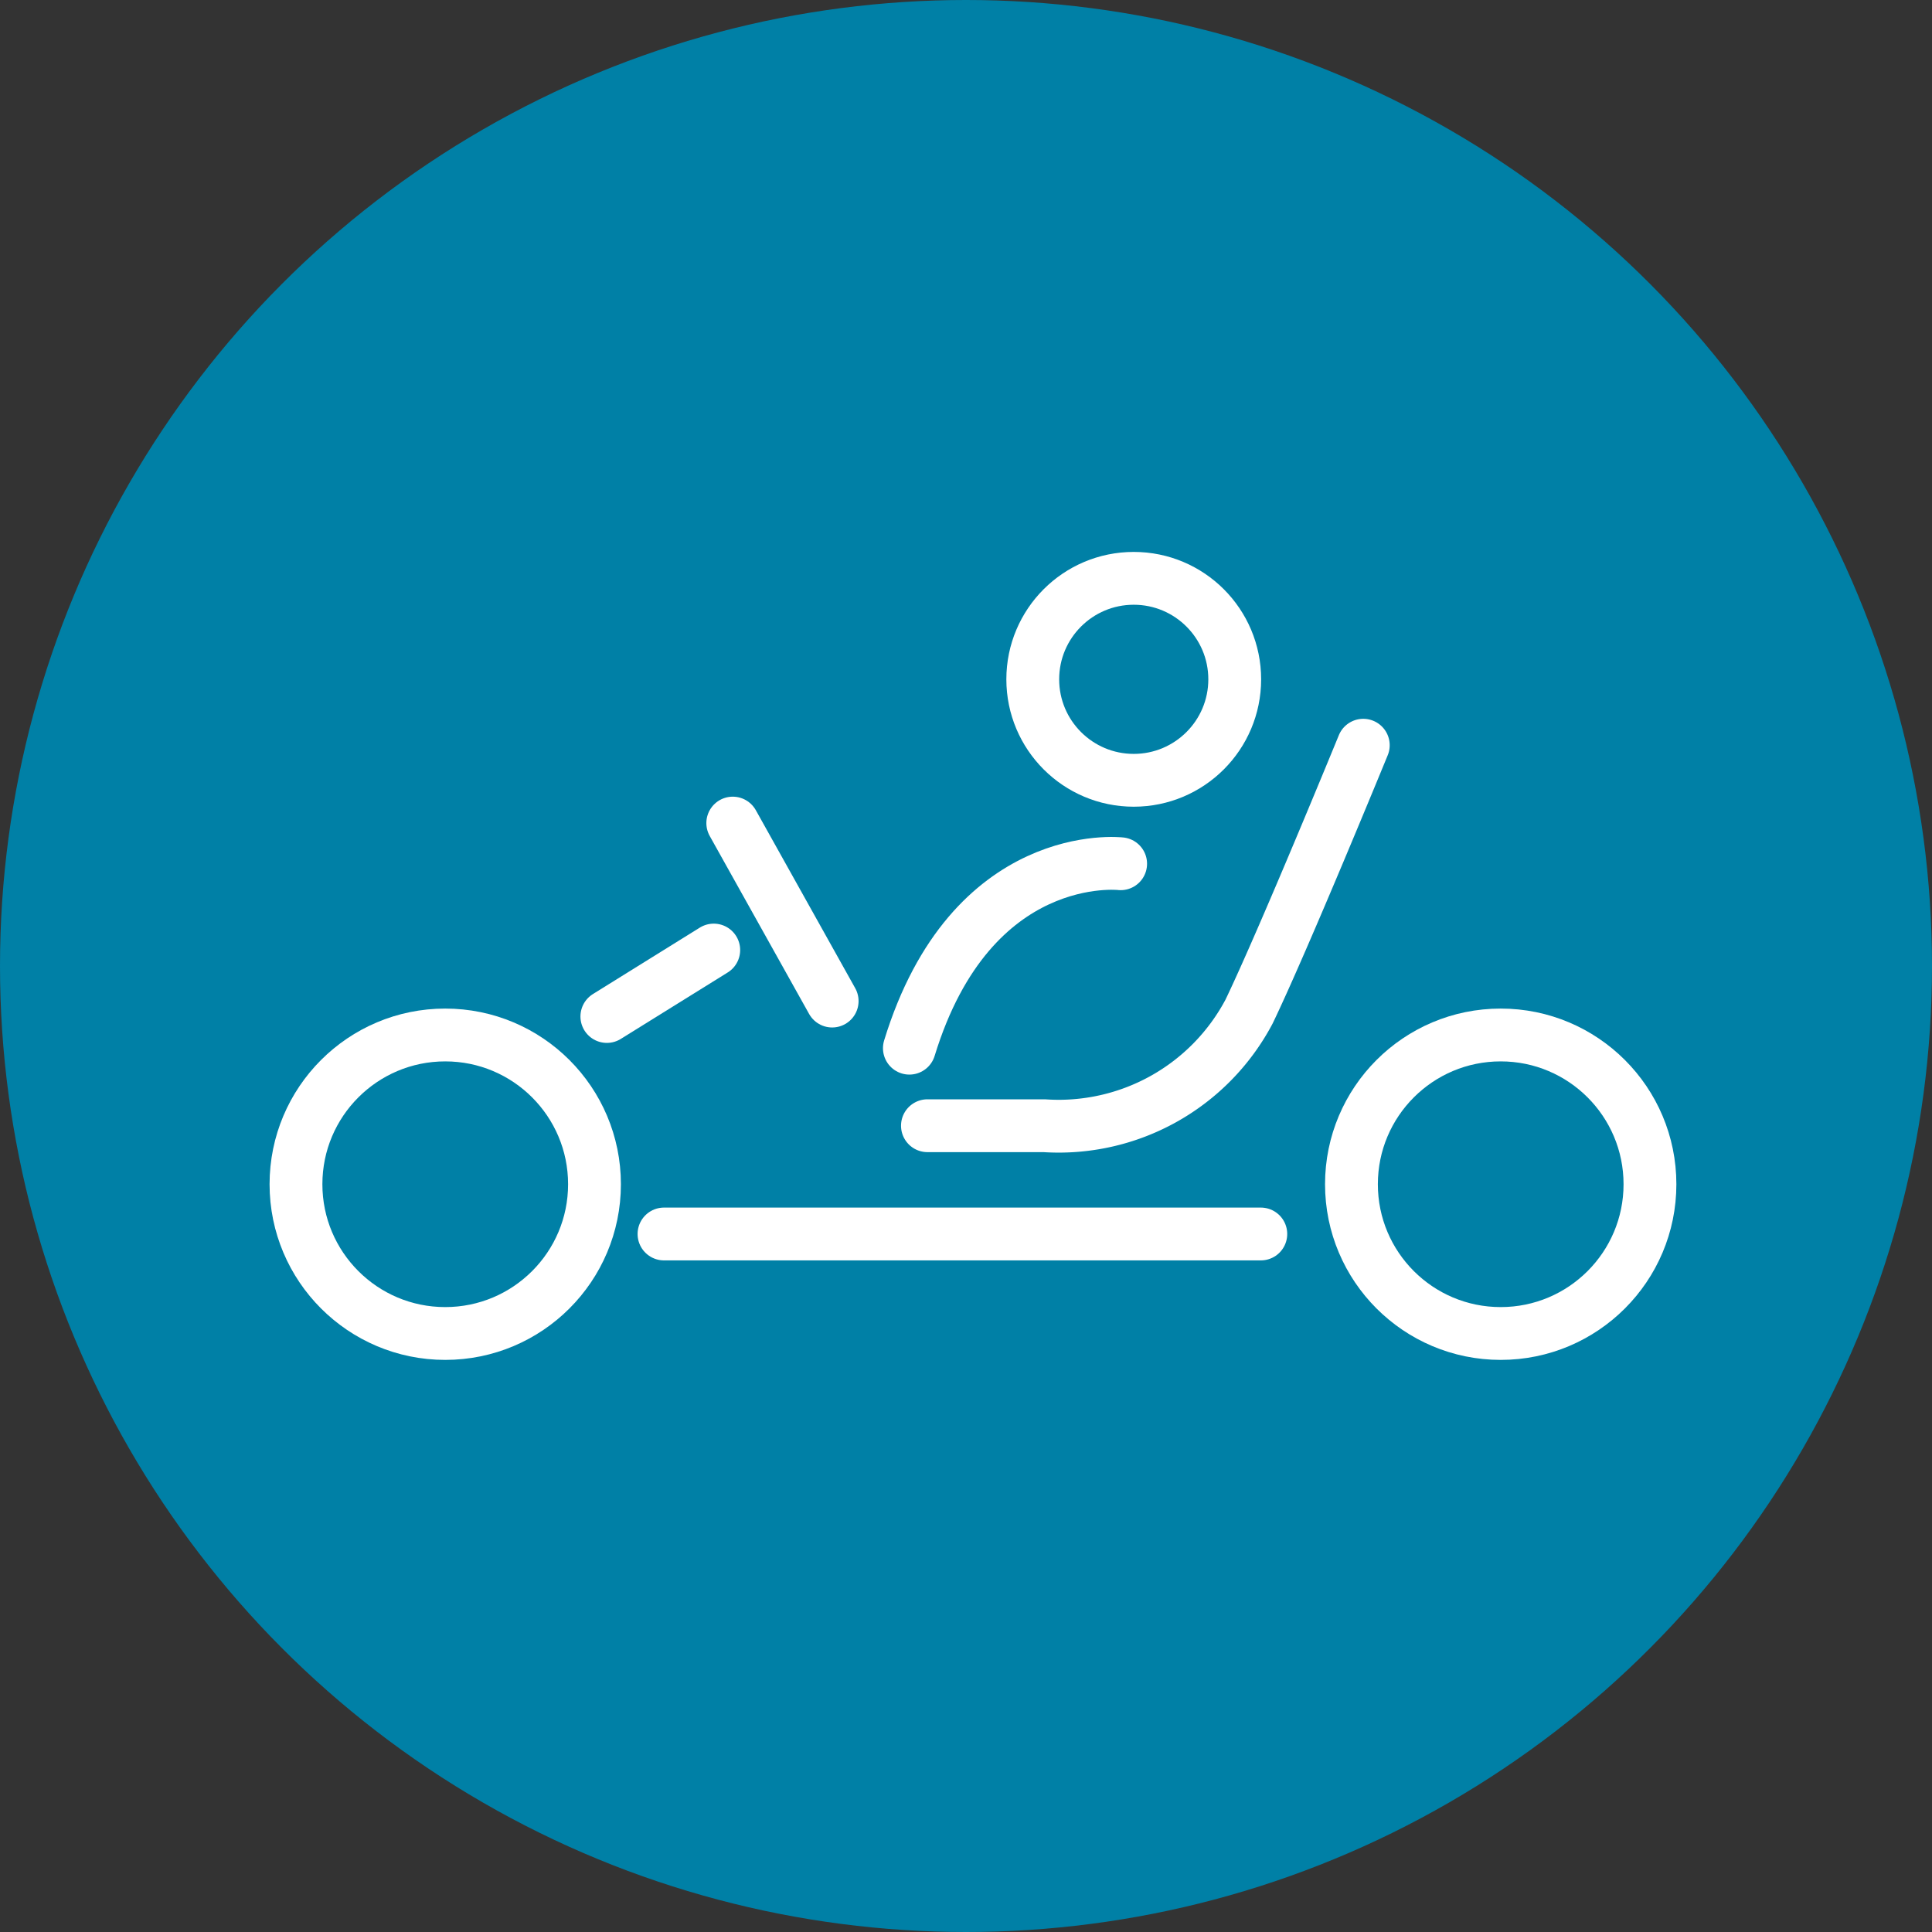 <svg xmlns="http://www.w3.org/2000/svg" viewBox="0 0 18.29 18.29"><rect x="0" y="0" width="18.29" height="18.29" fill="#333333" stroke="none"/><defs><style>.cls-1{fill:#0080a6;}.cls-2{fill:none;stroke:#fff;stroke-linecap:round;stroke-linejoin:round;stroke-width:0.5px;}</style></defs><g id="Layer_2" data-name="Layer 2"><g id="Layer_1-2" data-name="Layer 1"><circle class="cls-1" cx="9.145" cy="9.145" r="9.145"/><circle class="cls-2" cx="4.215" cy="11.211" r="1.413"/><circle class="cls-2" cx="14.207" cy="11.211" r="1.413"/><line class="cls-2" x1="6.286" y1="11.682" x2="11.936" y2="11.682"/><path class="cls-2" d="M12.906,7.055s-.749,1.829-1.081,2.521a2.039,2.039,0,0,1-1.94,1.081H8.78"/><line class="cls-2" x1="5.745" y1="9.623" x2="6.757" y2="8.994"/><line class="cls-2" x1="6.937" y1="7.792" x2="7.878" y2="9.477"/><circle class="cls-2" cx="10.733" cy="6.431" r="0.956"/><path class="cls-2" d="M10.609,8.177s-1.414-.166-2,1.746"/></g></g></svg>